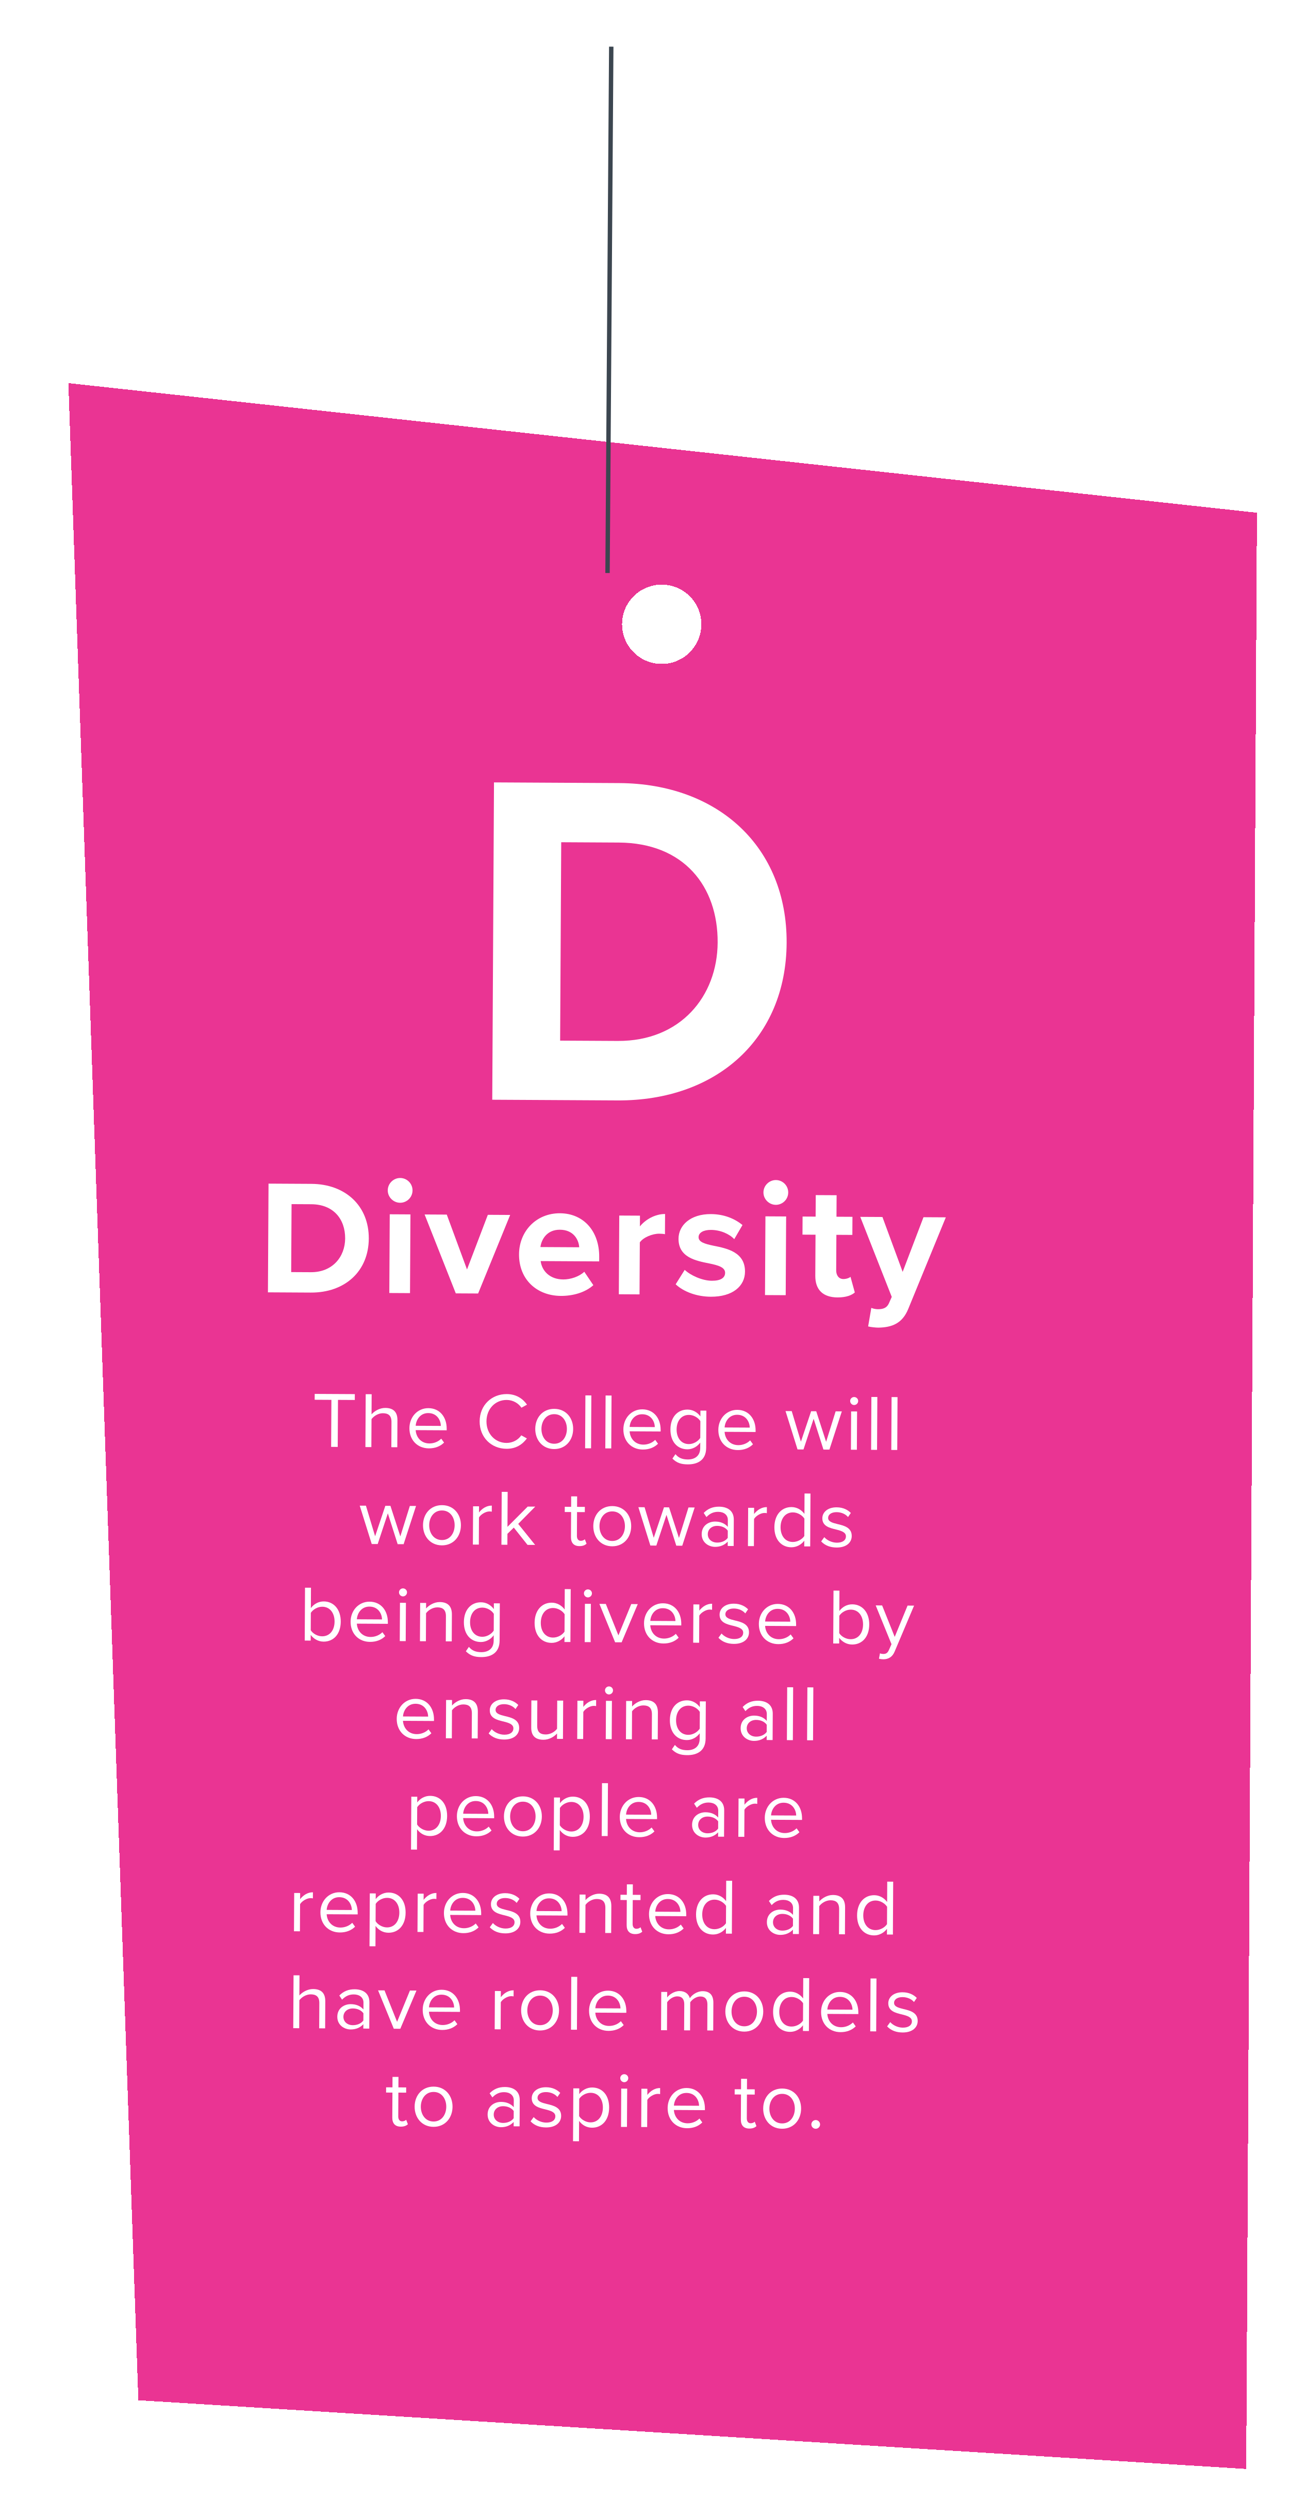<svg width="181" height="351" viewBox="0 0 181 351" fill="none" xmlns="http://www.w3.org/2000/svg">
<g filter="url(#filter0_d_61_239)">
<path fill-rule="evenodd" clip-rule="evenodd" d="M168.501 63.986L1.602 45.79L11.428 328.991L166.994 338.636L168.501 63.986ZM84.885 85.214C87.959 85.231 90.465 82.752 90.482 79.678C90.499 76.604 88.02 74.098 84.946 74.081C81.872 74.064 79.366 76.543 79.349 79.617C79.332 82.691 81.811 85.197 84.885 85.214Z" fill="#E81E88" fill-opacity="0.9" shape-rendering="crispEdges"/>
</g>
<path d="M86.689 154.497C100.65 154.574 110.384 145.81 110.458 132.383C110.531 118.957 100.894 110.02 86.934 109.943L69.366 109.847L69.122 154.401L86.689 154.497ZM78.805 118.248L86.888 118.293C96.039 118.343 100.815 124.448 100.772 132.33C100.731 139.878 95.552 146.196 86.735 146.147L78.653 146.103L78.805 118.248Z" fill="white"/>
<path d="M121.902 186.23C122.268 186.324 123 186.397 123.343 186.398C125.243 186.363 126.71 185.822 127.546 183.744L132.811 170.911L129.676 170.894L126.75 178.568L123.909 170.863L120.797 170.846L125.22 182.083L124.803 183.019C124.525 183.613 124.021 183.816 123.266 183.812C122.991 183.81 122.602 183.74 122.351 183.624L121.902 186.23Z" fill="white"/>
<path d="M117.602 182.156C118.815 182.163 119.594 181.847 120.031 181.46L119.426 179.26C119.265 179.419 118.852 179.577 118.417 179.575C117.776 179.571 117.413 179.043 117.417 178.356L117.444 173.367L119.687 173.38L119.701 170.839L117.458 170.827L117.475 167.806L114.545 167.79L114.529 170.811L112.698 170.801L112.684 173.341L114.515 173.351L114.483 179.118C114.472 181.086 115.565 182.145 117.602 182.156Z" fill="white"/>
<path d="M108.933 169.156C109.894 169.161 110.676 168.387 110.681 167.426C110.687 166.465 109.913 165.682 108.952 165.677C108.014 165.672 107.208 166.446 107.203 167.407C107.198 168.368 107.994 169.15 108.933 169.156ZM110.328 181.842L110.388 170.788L107.482 170.772L107.421 181.826L110.328 181.842Z" fill="white"/>
<path d="M94.876 180.315C96.037 181.397 97.887 182.048 99.809 182.058C102.876 182.075 104.601 180.574 104.612 178.538C104.627 175.791 102.089 175.274 100.192 174.897C98.958 174.639 98.089 174.382 98.093 173.696C98.097 173.055 98.785 172.67 99.838 172.676C101.188 172.683 102.444 173.262 103.103 173.975L104.259 171.99C103.188 171.115 101.704 170.466 99.827 170.456C96.921 170.44 95.287 172.056 95.277 173.909C95.263 176.541 97.709 177.012 99.606 177.389C100.863 177.647 101.823 177.927 101.819 178.705C101.815 179.392 101.218 179.823 99.959 179.816C98.586 179.809 96.942 179.045 96.146 178.285L94.876 180.315Z" fill="white"/>
<path d="M89.802 181.729L89.843 174.429C90.327 173.722 91.611 173.203 92.573 173.208C92.893 173.21 93.167 173.234 93.373 173.281L93.389 170.443C92.016 170.436 90.638 171.206 89.855 172.186L89.863 170.676L86.957 170.66L86.896 181.713L89.802 181.729Z" fill="white"/>
<path d="M72.882 176.098C72.862 179.645 75.39 181.924 78.754 181.943C80.47 181.952 82.189 181.458 83.316 180.435L82.045 178.551C81.332 179.234 80.117 179.639 79.087 179.633C77.21 179.623 76.096 178.45 75.92 177.053L84.136 177.098L84.139 176.457C84.159 172.841 81.93 170.358 78.635 170.34C75.27 170.321 72.899 172.894 72.882 176.098ZM78.622 172.651C80.544 172.661 81.269 174.061 81.332 175.114L75.885 175.084C76.028 173.987 76.814 172.641 78.622 172.651Z" fill="white"/>
<path d="M67.137 181.604L71.637 170.576L68.502 170.558L65.577 178.232L62.735 170.527L59.623 170.51L64.002 181.587L67.137 181.604Z" fill="white"/>
<path d="M56.178 168.866C57.139 168.871 57.922 168.097 57.927 167.136C57.932 166.175 57.158 165.393 56.197 165.388C55.259 165.382 54.454 166.156 54.448 167.117C54.443 168.078 55.24 168.861 56.178 168.866ZM57.573 181.552L57.634 170.499L54.727 170.483L54.667 181.536L57.573 181.552Z" fill="white"/>
<path d="M43.642 181.476C48.425 181.502 51.759 178.499 51.785 173.899C51.81 169.3 48.508 166.238 43.725 166.212L37.707 166.179L37.623 181.442L43.642 181.476ZM40.941 169.057L43.71 169.072C46.845 169.089 48.481 171.181 48.466 173.881C48.452 176.467 46.678 178.632 43.657 178.615L40.888 178.6L40.941 169.057Z" fill="white"/>
<path d="M113.929 298.259C113.927 298.593 114.204 298.873 114.538 298.875C114.872 298.877 115.152 298.6 115.153 298.266C115.155 297.932 114.878 297.652 114.544 297.65C114.21 297.649 113.931 297.925 113.929 298.259Z" fill="white"/>
<path d="M109.813 298.871C111.449 298.88 112.48 297.617 112.489 296.058C112.497 294.5 111.48 293.236 109.843 293.227C108.207 293.218 107.176 294.47 107.167 296.029C107.159 297.588 108.176 298.862 109.813 298.871ZM109.817 298.125C108.67 298.119 108.03 297.136 108.036 296.034C108.042 294.943 108.693 293.966 109.839 293.973C110.986 293.979 111.615 294.962 111.609 296.053C111.603 297.155 110.963 298.132 109.817 298.125Z" fill="white"/>
<path d="M105.215 298.846C105.705 298.849 106.006 298.706 106.219 298.506L105.978 297.882C105.866 298.004 105.642 298.102 105.409 298.101C105.041 298.099 104.865 297.809 104.867 297.408L104.885 294.068L105.976 294.074L105.98 293.339L104.889 293.333L104.897 291.864L104.062 291.859L104.054 293.329L103.164 293.324L103.16 294.059L104.05 294.064L104.031 297.582C104.027 298.383 104.425 298.842 105.215 298.846Z" fill="white"/>
<path d="M93.749 295.955C93.74 297.636 94.881 298.789 96.473 298.798C97.352 298.803 98.077 298.517 98.615 297.986L98.217 297.438C97.791 297.87 97.167 298.112 96.554 298.108C95.397 298.102 94.689 297.252 94.627 296.238L98.98 296.262L98.982 296.051C98.99 294.437 98.04 293.162 96.415 293.153C94.878 293.145 93.758 294.397 93.749 295.955ZM96.4 293.843C97.624 293.85 98.153 294.844 98.16 295.646L94.631 295.626C94.68 294.803 95.253 293.837 96.4 293.843Z" fill="white"/>
<path d="M90.873 298.634L90.894 294.826C91.141 294.393 91.845 293.974 92.357 293.977C92.49 293.978 92.59 293.989 92.691 294.012L92.695 293.155C91.96 293.151 91.335 293.56 90.897 294.125L90.902 293.257L90.067 293.252L90.038 298.629L90.873 298.634Z" fill="white"/>
<path d="M87.65 292.337C87.961 292.339 88.219 292.084 88.22 291.772C88.222 291.461 87.967 291.214 87.656 291.212C87.355 291.211 87.098 291.454 87.096 291.766C87.094 292.078 87.349 292.335 87.65 292.337ZM88.038 298.618L88.068 293.241L87.233 293.236L87.203 298.614L88.038 298.618Z" fill="white"/>
<path d="M81.316 297.769C81.747 298.372 82.391 298.721 83.125 298.725C84.539 298.733 85.525 297.647 85.534 295.91C85.544 294.162 84.57 293.088 83.156 293.08C82.399 293.076 81.729 293.462 81.337 294.006L81.341 293.204L80.506 293.2L80.465 300.625L81.3 300.63L81.316 297.769ZM84.655 295.905C84.648 297.097 83.998 297.984 82.918 297.978C82.261 297.974 81.606 297.57 81.32 297.101L81.333 294.674C81.625 294.208 82.284 293.822 82.941 293.825C84.021 293.831 84.662 294.714 84.655 295.905Z" fill="white"/>
<path d="M74.504 297.831C75.046 298.413 75.79 298.685 76.67 298.689C78.062 298.697 78.789 297.977 78.794 297.076C78.801 295.884 77.722 295.611 76.788 295.395C76.088 295.224 75.476 295.053 75.479 294.53C75.482 294.051 75.94 293.72 76.675 293.724C77.365 293.728 77.954 294.02 78.274 294.412L78.667 293.835C78.235 293.399 77.592 293.05 76.679 293.045C75.398 293.038 74.671 293.746 74.666 294.581C74.66 295.695 75.694 295.945 76.606 296.162C77.329 296.344 77.984 296.537 77.981 297.127C77.978 297.65 77.531 298.015 76.707 298.01C75.972 298.006 75.295 297.646 74.941 297.233L74.504 297.831Z" fill="white"/>
<path d="M72.96 298.535L72.98 294.839C72.987 293.537 72.044 293.019 70.908 293.013C70.028 293.008 69.337 293.294 68.754 293.892L69.141 294.473C69.623 293.964 70.147 293.733 70.793 293.736C71.572 293.741 72.149 294.156 72.145 294.879L72.139 295.848C71.708 295.345 71.097 295.107 70.362 295.103C69.449 295.098 68.478 295.661 68.471 296.863C68.465 298.032 69.43 298.65 70.343 298.655C71.066 298.659 71.68 298.406 72.128 297.919L72.125 298.531L72.96 298.535ZM72.131 297.395C71.806 297.839 71.237 298.058 70.647 298.055C69.867 298.051 69.324 297.558 69.328 296.879C69.332 296.189 69.88 295.702 70.659 295.706C71.249 295.709 71.816 295.935 72.136 296.382L72.131 297.395Z" fill="white"/>
<path d="M60.868 298.603C62.504 298.612 63.535 297.348 63.544 295.79C63.553 294.231 62.535 292.967 60.899 292.958C59.262 292.949 58.231 294.202 58.222 295.76C58.214 297.319 59.231 298.594 60.868 298.603ZM60.872 297.857C59.725 297.851 59.085 296.867 59.091 295.765C59.097 294.674 59.748 293.698 60.895 293.704C62.041 293.711 62.67 294.694 62.664 295.785C62.658 296.887 62.019 297.863 60.872 297.857Z" fill="white"/>
<path d="M56.27 298.577C56.76 298.58 57.062 298.437 57.274 298.238L57.033 297.613C56.921 297.735 56.698 297.834 56.464 297.833C56.096 297.831 55.92 297.54 55.922 297.139L55.94 293.799L57.031 293.805L57.035 293.071L55.944 293.065L55.953 291.595L55.117 291.591L55.109 293.06L54.219 293.055L54.215 293.79L55.105 293.795L55.086 297.313C55.082 298.114 55.48 298.573 56.27 298.577Z" fill="white"/>
<path d="M124.569 284.499C125.111 285.081 125.856 285.352 126.735 285.357C128.127 285.365 128.855 284.645 128.86 283.743C128.866 282.552 127.788 282.279 126.854 282.062C126.153 281.891 125.542 281.721 125.545 281.198C125.547 280.719 126.006 280.387 126.74 280.391C127.431 280.395 128.019 280.688 128.34 281.079L128.733 280.503C128.301 280.066 127.657 279.717 126.744 279.712C125.464 279.705 124.736 280.414 124.732 281.249C124.726 282.362 125.76 282.613 126.671 282.829C127.394 283.011 128.05 283.204 128.047 283.794C128.044 284.318 127.596 284.682 126.773 284.678C126.038 284.674 125.361 284.314 125.007 283.9L124.569 284.499Z" fill="white"/>
<path d="M123.033 285.203L123.074 277.777L122.239 277.773L122.198 285.198L123.033 285.203Z" fill="white"/>
<path d="M115.294 282.466C115.285 284.147 116.425 285.3 118.017 285.309C118.897 285.314 119.622 285.028 120.159 284.497L119.762 283.949C119.336 284.381 118.711 284.623 118.099 284.619C116.941 284.613 116.233 283.763 116.172 282.749L120.525 282.773L120.526 282.562C120.535 280.947 119.585 279.673 117.959 279.664C116.423 279.656 115.303 280.908 115.294 282.466ZM117.944 280.354C119.169 280.361 119.698 281.355 119.705 282.156L116.175 282.137C116.225 281.313 116.798 280.348 117.944 280.354Z" fill="white"/>
<path d="M113.585 285.151L113.626 277.725L112.791 277.721L112.775 280.582C112.344 279.99 111.689 279.63 110.966 279.626C109.552 279.618 108.566 280.726 108.557 282.44C108.547 284.188 109.532 285.262 110.935 285.27C111.692 285.274 112.351 284.888 112.754 284.345L112.75 285.146L113.585 285.151ZM112.758 283.688C112.455 284.154 111.807 284.529 111.139 284.525C110.059 284.519 109.418 283.636 109.425 282.445C109.431 281.254 110.082 280.367 111.162 280.373C111.83 280.376 112.473 280.781 112.771 281.25L112.758 283.688Z" fill="white"/>
<path d="M104.497 285.235C106.133 285.244 107.165 283.98 107.173 282.422C107.182 280.863 106.164 279.599 104.528 279.59C102.891 279.581 101.86 280.834 101.852 282.392C101.843 283.951 102.86 285.226 104.497 285.235ZM104.501 284.489C103.354 284.483 102.714 283.499 102.72 282.397C102.726 281.306 103.377 280.33 104.524 280.336C105.67 280.343 106.3 281.326 106.294 282.417C106.288 283.519 105.648 284.495 104.501 284.489Z" fill="white"/>
<path d="M100.149 285.077L100.17 281.192C100.176 280.112 99.656 279.564 98.676 279.558C97.897 279.554 97.17 280.062 96.867 280.55C96.714 279.993 96.249 279.545 95.425 279.54C94.635 279.536 93.908 280.1 93.684 280.444L93.688 279.665L92.853 279.66L92.823 285.037L93.658 285.042L93.68 281.112C93.972 280.679 94.553 280.282 95.098 280.285C95.8 280.288 96.087 280.724 96.083 281.403L96.063 285.055L96.898 285.06L96.92 281.118C97.2 280.697 97.793 280.299 98.349 280.302C99.04 280.306 99.338 280.742 99.334 281.421L99.314 285.073L100.149 285.077Z" fill="white"/>
<path d="M82.715 282.287C82.706 283.969 83.846 285.122 85.438 285.13C86.318 285.135 87.043 284.85 87.58 284.318L87.183 283.77C86.757 284.202 86.132 284.444 85.52 284.44C84.362 284.434 83.654 283.584 83.593 282.571L87.946 282.594L87.947 282.383C87.956 280.769 87.006 279.494 85.38 279.485C83.844 279.477 82.724 280.729 82.715 282.287ZM85.365 280.176C86.59 280.182 87.119 281.176 87.126 281.978L83.597 281.958C83.646 281.135 84.219 280.169 85.365 280.176Z" fill="white"/>
<path d="M81.013 284.972L81.053 277.547L80.218 277.542L80.178 284.968L81.013 284.972Z" fill="white"/>
<path d="M75.821 285.077C77.457 285.086 78.489 283.823 78.497 282.264C78.506 280.706 77.488 279.442 75.852 279.433C74.215 279.424 73.184 280.676 73.176 282.235C73.167 283.794 74.184 285.068 75.821 285.077ZM75.825 284.332C74.678 284.325 74.038 283.342 74.044 282.24C74.05 281.149 74.701 280.173 75.848 280.179C76.995 280.185 77.624 281.168 77.618 282.259C77.612 283.362 76.972 284.338 75.825 284.332Z" fill="white"/>
<path d="M70.299 284.914L70.32 281.106C70.567 280.673 71.271 280.254 71.783 280.257C71.916 280.258 72.017 280.269 72.117 280.292L72.121 279.435C71.387 279.431 70.761 279.839 70.324 280.405L70.328 279.536L69.493 279.532L69.464 284.909L70.299 284.914Z" fill="white"/>
<path d="M59.356 282.159C59.346 283.84 60.487 284.993 62.079 285.002C62.958 285.007 63.684 284.721 64.221 284.19L63.823 283.642C63.398 284.074 62.773 284.316 62.16 284.312C61.003 284.306 60.295 283.456 60.234 282.442L64.587 282.466L64.588 282.255C64.597 280.64 63.646 279.366 62.021 279.357C60.484 279.349 59.364 280.601 59.356 282.159ZM62.006 280.047C63.23 280.054 63.759 281.048 63.766 281.849L60.237 281.83C60.286 281.006 60.859 280.041 62.006 280.047Z" fill="white"/>
<path d="M56.21 284.836L58.477 279.471L57.564 279.466L55.759 283.865L53.991 279.447L53.089 279.442L55.297 284.831L56.21 284.836Z" fill="white"/>
<path d="M51.853 284.812L51.873 281.116C51.88 279.814 50.937 279.296 49.801 279.29C48.922 279.285 48.23 279.571 47.648 280.169L48.034 280.75C48.516 280.241 49.041 280.01 49.686 280.013C50.465 280.017 51.042 280.433 51.038 281.156L51.033 282.125C50.601 281.621 49.99 281.384 49.256 281.38C48.343 281.375 47.371 281.938 47.364 283.14C47.358 284.309 48.323 284.927 49.236 284.932C49.96 284.936 50.574 284.683 51.022 284.195L51.018 284.808L51.853 284.812ZM51.024 283.672C50.699 284.116 50.13 284.335 49.54 284.332C48.761 284.328 48.218 283.835 48.222 283.156C48.225 282.466 48.774 281.979 49.553 281.983C50.143 281.986 50.709 282.212 51.03 282.659L51.024 283.672Z" fill="white"/>
<path d="M45.655 284.778L45.676 280.982C45.682 279.813 45.095 279.264 43.971 279.258C43.158 279.254 42.42 279.717 42.039 280.16L42.055 277.333L41.22 277.328L41.179 284.754L42.014 284.758L42.036 280.828C42.361 280.396 42.987 279.999 43.633 280.002C44.356 280.006 44.844 280.287 44.839 281.233L44.82 284.774L45.655 284.778Z" fill="white"/>
<path d="M125.379 271.609L125.42 264.183L124.585 264.178L124.569 267.039C124.138 266.447 123.483 266.087 122.76 266.083C121.346 266.075 120.36 267.183 120.351 268.898C120.341 270.646 121.326 271.72 122.729 271.728C123.486 271.732 124.145 271.346 124.548 270.802L124.544 271.604L125.379 271.609ZM124.552 270.146C124.249 270.611 123.601 270.986 122.933 270.983C121.853 270.977 121.212 270.094 121.219 268.903C121.225 267.711 121.876 266.824 122.956 266.83C123.624 266.834 124.267 267.238 124.565 267.707L124.552 270.146Z" fill="white"/>
<path d="M118.646 271.572L118.667 267.797C118.673 266.629 118.086 266.058 116.962 266.051C116.16 266.047 115.423 266.511 115.042 266.954L115.046 266.174L114.211 266.17L114.182 271.547L115.017 271.552L115.038 267.622C115.352 267.189 115.978 266.792 116.635 266.795C117.359 266.799 117.836 267.103 117.83 268.049L117.811 271.567L118.646 271.572Z" fill="white"/>
<path d="M112.174 271.536L112.194 267.84C112.201 266.537 111.258 266.02 110.122 266.014C109.243 266.009 108.551 266.295 107.969 266.893L108.355 267.474C108.837 266.964 109.361 266.733 110.007 266.737C110.786 266.741 111.363 267.156 111.359 267.88L111.354 268.848C110.922 268.345 110.311 268.108 109.577 268.104C108.664 268.099 107.692 268.661 107.685 269.864C107.679 271.033 108.644 271.65 109.557 271.655C110.281 271.659 110.894 271.407 111.342 270.919L111.339 271.532L112.174 271.536ZM111.345 270.396C111.02 270.839 110.451 271.059 109.861 271.056C109.082 271.052 108.539 270.559 108.543 269.88C108.546 269.189 109.095 268.702 109.874 268.707C110.464 268.71 111.03 268.936 111.351 269.383L111.345 270.396Z" fill="white"/>
<path d="M102.767 271.484L102.807 264.059L101.972 264.054L101.957 266.915C101.526 266.323 100.871 265.963 100.147 265.959C98.733 265.951 97.748 267.059 97.738 268.774C97.728 270.522 98.713 271.596 100.116 271.603C100.873 271.608 101.532 271.222 101.936 270.678L101.932 271.48L102.767 271.484ZM101.94 270.021C101.636 270.487 100.989 270.862 100.321 270.859C99.241 270.853 98.6 269.97 98.606 268.778C98.613 267.587 99.264 266.7 100.344 266.706C101.011 266.71 101.655 267.114 101.953 267.583L101.94 270.021Z" fill="white"/>
<path d="M91.131 268.726C91.122 270.407 92.262 271.56 93.854 271.569C94.734 271.574 95.459 271.288 95.996 270.757L95.599 270.209C95.173 270.641 94.548 270.883 93.936 270.879C92.778 270.873 92.07 270.023 92.009 269.01L96.362 269.033L96.363 268.822C96.372 267.208 95.422 265.933 93.796 265.924C92.26 265.916 91.14 267.168 91.131 268.726ZM93.781 266.614C95.006 266.621 95.535 267.615 95.541 268.417L92.012 268.397C92.061 267.574 92.635 266.608 93.781 266.614Z" fill="white"/>
<path d="M89.179 271.543C89.669 271.546 89.97 271.403 90.183 271.204L89.941 270.579C89.829 270.701 89.606 270.8 89.372 270.799C89.005 270.797 88.828 270.506 88.831 270.105L88.849 266.765L89.94 266.771L89.944 266.037L88.853 266.031L88.861 264.561L88.026 264.557L88.018 266.026L87.127 266.021L87.123 266.756L88.014 266.761L87.995 270.279C87.99 271.08 88.389 271.539 89.179 271.543Z" fill="white"/>
<path d="M85.82 271.391L85.841 267.617C85.847 266.448 85.26 265.877 84.136 265.871C83.334 265.867 82.597 266.33 82.216 266.774L82.22 265.994L81.385 265.99L81.356 271.367L82.191 271.372L82.212 267.442C82.526 267.009 83.152 266.612 83.809 266.615C84.532 266.619 85.01 266.923 85.004 267.869L84.985 271.387L85.82 271.391Z" fill="white"/>
<path d="M74.452 268.635C74.442 270.316 75.583 271.469 77.175 271.478C78.054 271.482 78.78 271.197 79.317 270.665L78.919 270.118C78.494 270.55 77.869 270.791 77.257 270.788C76.099 270.781 75.391 269.931 75.33 268.918L79.683 268.942L79.684 268.73C79.693 267.116 78.742 265.842 77.117 265.833C75.581 265.824 74.46 267.076 74.452 268.635ZM77.102 266.523C78.326 266.53 78.855 267.523 78.862 268.325L75.333 268.306C75.382 267.482 75.955 266.517 77.102 266.523Z" fill="white"/>
<path d="M68.776 270.585C69.318 271.167 70.063 271.439 70.942 271.443C72.334 271.451 73.061 270.731 73.066 269.83C73.073 268.638 71.995 268.365 71.061 268.149C70.36 267.978 69.749 267.807 69.751 267.284C69.754 266.805 70.212 266.474 70.947 266.478C71.637 266.482 72.226 266.774 72.547 267.166L72.939 266.589C72.508 266.153 71.864 265.804 70.951 265.799C69.671 265.792 68.943 266.5 68.939 267.335C68.932 268.449 69.966 268.699 70.878 268.916C71.601 269.098 72.257 269.291 72.253 269.881C72.251 270.404 71.803 270.769 70.979 270.764C70.245 270.76 69.567 270.4 69.213 269.987L68.776 270.585Z" fill="white"/>
<path d="M62.336 268.568C62.326 270.249 63.467 271.402 65.059 271.411C65.938 271.416 66.663 271.13 67.201 270.599L66.803 270.051C66.377 270.483 65.753 270.725 65.14 270.721C63.983 270.715 63.275 269.865 63.214 268.851L67.567 268.875L67.568 268.664C67.576 267.05 66.626 265.775 65.001 265.766C63.464 265.758 62.344 267.01 62.336 268.568ZM64.986 266.456C66.21 266.463 66.739 267.457 66.746 268.258L63.217 268.239C63.266 267.416 63.839 266.45 64.986 266.456Z" fill="white"/>
<path d="M59.459 271.247L59.48 267.439C59.727 267.006 60.431 266.587 60.943 266.59C61.076 266.591 61.176 266.602 61.276 266.625L61.281 265.768C60.546 265.764 59.921 266.172 59.483 266.738L59.488 265.87L58.653 265.865L58.624 271.242L59.459 271.247Z" fill="white"/>
<path d="M52.736 270.397C53.167 271.001 53.811 271.349 54.546 271.353C55.96 271.361 56.946 270.275 56.955 268.539C56.965 266.791 55.991 265.717 54.577 265.709C53.82 265.705 53.15 266.091 52.757 266.634L52.761 265.833L51.926 265.828L51.886 273.254L52.721 273.258L52.736 270.397ZM56.075 268.534C56.069 269.725 55.418 270.612 54.339 270.606C53.682 270.603 53.027 270.198 52.74 269.729L52.753 267.302C53.045 266.836 53.704 266.45 54.361 266.454C55.441 266.46 56.082 267.343 56.075 268.534Z" fill="white"/>
<path d="M44.993 268.473C44.984 270.154 46.124 271.307 47.716 271.316C48.596 271.321 49.321 271.035 49.858 270.504L49.46 269.956C49.035 270.388 48.41 270.629 47.798 270.626C46.64 270.62 45.932 269.77 45.871 268.756L50.224 268.78L50.225 268.569C50.234 266.954 49.283 265.68 47.658 265.671C46.122 265.663 45.002 266.915 44.993 268.473ZM47.643 266.361C48.868 266.368 49.397 267.362 49.403 268.163L45.874 268.144C45.923 267.32 46.496 266.355 47.643 266.361Z" fill="white"/>
<path d="M42.116 271.152L42.137 267.344C42.384 266.911 43.088 266.492 43.6 266.495C43.734 266.496 43.834 266.507 43.934 266.53L43.939 265.673C43.204 265.669 42.578 266.077 42.141 266.643L42.146 265.774L41.311 265.77L41.281 271.147L42.116 271.152Z" fill="white"/>
<path d="M107.389 255.208C107.38 256.889 108.52 258.042 110.112 258.051C110.992 258.056 111.717 257.77 112.254 257.239L111.856 256.691C111.431 257.123 110.806 257.365 110.194 257.361C109.036 257.355 108.328 256.505 108.267 255.491L112.62 255.515L112.621 255.304C112.63 253.689 111.679 252.415 110.054 252.406C108.518 252.398 107.397 253.65 107.389 255.208ZM110.039 253.096C111.264 253.103 111.793 254.097 111.799 254.898L108.27 254.879C108.319 254.055 108.892 253.09 110.039 253.096Z" fill="white"/>
<path d="M104.512 257.887L104.533 254.079C104.78 253.646 105.484 253.227 105.996 253.23C106.13 253.231 106.23 253.242 106.33 253.265L106.335 252.408C105.6 252.404 104.974 252.812 104.537 253.378L104.542 252.509L103.707 252.505L103.677 257.882L104.512 257.887Z" fill="white"/>
<path d="M101.669 257.871L101.69 254.175C101.697 252.872 100.753 252.355 99.618 252.349C98.738 252.344 98.046 252.63 97.464 253.228L97.851 253.809C98.332 253.299 98.857 253.068 99.502 253.072C100.282 253.076 100.858 253.491 100.854 254.215L100.849 255.183C100.418 254.68 99.807 254.443 99.072 254.439C98.159 254.434 97.187 254.996 97.181 256.199C97.174 257.368 98.139 257.985 99.052 257.99C99.776 257.994 100.39 257.742 100.838 257.254L100.834 257.867L101.669 257.871ZM100.841 256.731C100.515 257.175 99.946 257.394 99.356 257.391C98.577 257.387 98.034 256.894 98.038 256.215C98.042 255.524 98.59 255.037 99.369 255.042C99.959 255.045 100.526 255.271 100.846 255.718L100.841 256.731Z" fill="white"/>
<path d="M87.03 255.097C87.021 256.778 88.161 257.931 89.753 257.939C90.633 257.944 91.358 257.659 91.895 257.127L91.497 256.58C91.072 257.011 90.447 257.253 89.835 257.25C88.677 257.243 87.969 256.393 87.908 255.38L92.261 255.404L92.262 255.192C92.271 253.578 91.32 252.303 89.695 252.294C88.159 252.286 87.039 253.538 87.03 255.097ZM89.68 252.985C90.905 252.991 91.434 253.985 91.441 254.787L87.911 254.767C87.96 253.944 88.534 252.978 89.68 252.985Z" fill="white"/>
<path d="M85.327 257.781L85.368 250.356L84.533 250.351L84.492 257.777L85.327 257.781Z" fill="white"/>
<path d="M78.605 256.932C79.036 257.535 79.68 257.884 80.415 257.888C81.829 257.896 82.814 256.81 82.824 255.073C82.833 253.326 81.859 252.251 80.446 252.244C79.689 252.24 79.018 252.625 78.626 253.169L78.63 252.367L77.795 252.363L77.754 259.788L78.589 259.793L78.605 256.932ZM81.944 255.069C81.938 256.26 81.287 257.147 80.207 257.141C79.55 257.137 78.896 256.733 78.609 256.264L78.622 253.837C78.914 253.371 79.573 252.985 80.23 252.988C81.31 252.994 81.951 253.877 81.944 255.069Z" fill="white"/>
<path d="M73.409 257.85C75.046 257.859 76.077 256.595 76.085 255.036C76.094 253.478 75.077 252.214 73.44 252.205C71.803 252.196 70.772 253.449 70.764 255.007C70.755 256.566 71.772 257.841 73.409 257.85ZM73.413 257.104C72.266 257.097 71.626 256.114 71.632 255.012C71.638 253.921 72.289 252.945 73.436 252.951C74.583 252.957 75.212 253.941 75.206 255.032C75.2 256.134 74.56 257.11 73.413 257.104Z" fill="white"/>
<path d="M64.157 254.971C64.147 256.652 65.288 257.805 66.88 257.814C67.759 257.819 68.485 257.533 69.022 257.002L68.624 256.454C68.199 256.886 67.574 257.127 66.962 257.124C65.804 257.118 65.096 256.268 65.035 255.254L69.388 255.278L69.389 255.066C69.398 253.452 68.447 252.178 66.822 252.169C65.285 252.16 64.165 253.412 64.157 254.971ZM66.807 252.859C68.031 252.866 68.56 253.86 68.567 254.661L65.038 254.642C65.087 253.818 65.66 252.853 66.807 252.859Z" fill="white"/>
<path d="M58.566 256.822C58.997 257.425 59.641 257.774 60.376 257.778C61.79 257.786 62.775 256.7 62.785 254.963C62.794 253.216 61.821 252.141 60.407 252.134C59.65 252.13 58.98 252.516 58.587 253.059L58.591 252.257L57.756 252.253L57.716 259.678L58.551 259.683L58.566 256.822ZM61.905 254.959C61.899 256.15 61.248 257.037 60.168 257.031C59.511 257.027 58.857 256.623 58.57 256.154L58.583 253.727C58.875 253.261 59.534 252.875 60.191 252.878C61.271 252.884 61.912 253.767 61.905 254.959Z" fill="white"/>
<path d="M114.166 244.332L114.207 236.907L113.372 236.902L113.331 244.328L114.166 244.332Z" fill="white"/>
<path d="M111.331 244.317L111.372 236.891L110.537 236.887L110.496 244.312L111.331 244.317Z" fill="white"/>
<path d="M108.489 244.301L108.509 240.605C108.516 239.303 107.573 238.785 106.437 238.779C105.557 238.774 104.866 239.06 104.283 239.658L104.67 240.239C105.151 239.729 105.676 239.498 106.322 239.502C107.101 239.506 107.678 239.921 107.674 240.645L107.668 241.614C107.237 241.11 106.626 240.873 105.891 240.869C104.978 240.864 104.007 241.427 104 242.629C103.994 243.798 104.959 244.415 105.872 244.42C106.595 244.424 107.209 244.172 107.657 243.684L107.654 244.297L108.489 244.301ZM107.66 243.161C107.335 243.605 106.766 243.824 106.175 243.821C105.396 243.817 104.853 243.324 104.857 242.645C104.861 241.954 105.409 241.468 106.188 241.472C106.778 241.475 107.345 241.701 107.665 242.148L107.66 243.161Z" fill="white"/>
<path d="M94.342 245.604C94.973 246.231 95.596 246.413 96.508 246.418C97.822 246.425 99.072 245.875 99.082 244.094L99.11 238.872L98.275 238.868L98.271 239.681C97.84 239.088 97.196 238.728 96.473 238.724C95.059 238.717 94.073 239.78 94.064 241.506C94.054 243.242 95.039 244.294 96.442 244.302C97.199 244.306 97.858 243.898 98.251 243.354L98.247 244.123C98.24 245.303 97.403 245.732 96.512 245.727C95.744 245.723 95.211 245.52 94.768 244.983L94.342 245.604ZM98.254 242.698C97.962 243.164 97.314 243.572 96.647 243.568C95.567 243.562 94.926 242.69 94.932 241.51C94.939 240.319 95.589 239.465 96.669 239.471C97.337 239.475 97.98 239.879 98.267 240.348L98.254 242.698Z" fill="white"/>
<path d="M92.359 244.213L92.38 240.439C92.386 239.27 91.799 238.699 90.675 238.693C89.873 238.688 89.136 239.152 88.755 239.595L88.759 238.816L87.924 238.811L87.895 244.188L88.73 244.193L88.751 240.263C89.065 239.83 89.691 239.433 90.348 239.437C91.072 239.441 91.549 239.744 91.543 240.69L91.524 244.208L92.359 244.213Z" fill="white"/>
<path d="M85.507 237.896C85.818 237.898 86.076 237.643 86.078 237.331C86.079 237.02 85.825 236.773 85.513 236.771C85.212 236.77 84.955 237.013 84.953 237.325C84.951 237.637 85.206 237.894 85.507 237.896ZM85.895 244.177L85.925 238.8L85.09 238.795L85.06 244.173L85.895 244.177Z" fill="white"/>
<path d="M81.886 244.155L81.907 240.348C82.155 239.915 82.858 239.496 83.371 239.499C83.504 239.499 83.604 239.511 83.704 239.534L83.709 238.677C82.974 238.672 82.349 239.081 81.911 239.646L81.916 238.778L81.081 238.773L81.052 244.151L81.886 244.155Z" fill="white"/>
<path d="M79.05 244.14L79.079 238.762L78.245 238.758L78.223 242.71C77.909 243.142 77.283 243.518 76.626 243.514C75.903 243.51 75.426 243.229 75.431 242.283L75.45 238.742L74.615 238.738L74.594 242.534C74.588 243.703 75.175 244.252 76.299 244.258C77.101 244.263 77.805 243.843 78.219 243.378L78.215 244.135L79.05 244.14Z" fill="white"/>
<path d="M68.613 243.37C69.155 243.952 69.9 244.223 70.779 244.228C72.171 244.236 72.898 243.516 72.903 242.614C72.91 241.423 71.832 241.15 70.898 240.933C70.197 240.762 69.586 240.592 69.589 240.069C69.591 239.59 70.049 239.258 70.784 239.262C71.475 239.266 72.063 239.559 72.384 239.95L72.776 239.374C72.345 238.937 71.701 238.588 70.788 238.583C69.508 238.576 68.78 239.285 68.776 240.12C68.769 241.233 69.803 241.484 70.715 241.7C71.438 241.882 72.094 242.075 72.09 242.665C72.088 243.189 71.64 243.553 70.816 243.549C70.082 243.545 69.404 243.185 69.05 242.771L68.613 243.37Z" fill="white"/>
<path d="M67.075 244.074L67.096 240.3C67.102 239.131 66.515 238.56 65.391 238.554C64.589 238.549 63.852 239.013 63.471 239.456L63.475 238.677L62.64 238.672L62.611 244.049L63.446 244.054L63.467 240.124C63.782 239.692 64.407 239.294 65.064 239.298C65.788 239.302 66.265 239.605 66.26 240.551L66.24 244.069L67.075 244.074Z" fill="white"/>
<path d="M55.707 241.317C55.698 242.998 56.838 244.151 58.43 244.16C59.309 244.165 60.035 243.879 60.572 243.348L60.174 242.8C59.749 243.232 59.124 243.474 58.512 243.47C57.354 243.464 56.646 242.614 56.585 241.6L60.938 241.624L60.939 241.413C60.948 239.799 59.997 238.524 58.372 238.515C56.836 238.507 55.715 239.759 55.707 241.317ZM58.357 239.205C59.582 239.212 60.111 240.206 60.117 241.008L56.588 240.988C56.637 240.165 57.21 239.199 58.357 239.205Z" fill="white"/>
<path d="M123.425 232.88C123.581 232.925 123.859 232.96 124.037 232.961C124.749 232.954 125.297 232.657 125.624 231.879L128.353 225.426L127.441 225.421L125.635 229.819L123.867 225.401L122.965 225.396L125.184 230.841L124.823 231.652C124.632 232.096 124.386 232.217 124.019 232.215C123.885 232.215 123.685 232.18 123.563 232.124L123.425 232.88Z" fill="white"/>
<path d="M117.835 230.745L117.839 229.944C118.237 230.491 118.891 230.885 119.649 230.889C121.051 230.896 122.048 229.833 122.058 228.085C122.067 226.371 121.082 225.252 119.679 225.244C118.945 225.24 118.297 225.593 117.86 226.181L117.875 223.32L117.04 223.315L117 230.741L117.835 230.745ZM117.856 226.849C118.148 226.383 118.807 225.986 119.464 225.989C120.555 225.995 121.196 226.889 121.189 228.081C121.183 229.272 120.532 230.148 119.441 230.142C118.784 230.138 118.129 229.756 117.843 229.287L117.856 226.849Z" fill="white"/>
<path d="M106.557 227.989C106.548 229.67 107.689 230.823 109.281 230.832C110.16 230.837 110.885 230.551 111.423 230.02L111.025 229.472C110.599 229.904 109.975 230.145 109.362 230.142C108.204 230.136 107.497 229.286 107.435 228.272L111.788 228.296L111.789 228.085C111.798 226.47 110.848 225.196 109.222 225.187C107.686 225.179 106.566 226.431 106.557 227.989ZM109.208 225.877C110.432 225.884 110.961 226.878 110.968 227.679L107.439 227.66C107.488 226.836 108.061 225.871 109.208 225.877Z" fill="white"/>
<path d="M100.882 229.94C101.424 230.522 102.168 230.793 103.048 230.798C104.439 230.805 105.167 230.086 105.172 229.184C105.179 227.993 104.1 227.72 103.166 227.503C102.466 227.332 101.854 227.162 101.857 226.638C101.86 226.16 102.318 225.828 103.053 225.832C103.743 225.836 104.332 226.129 104.652 226.52L105.045 225.943C104.613 225.507 103.969 225.158 103.057 225.153C101.776 225.146 101.049 225.855 101.044 226.69C101.038 227.803 102.072 228.054 102.984 228.27C103.706 228.452 104.362 228.645 104.359 229.235C104.356 229.758 103.909 230.123 103.085 230.119C102.35 230.115 101.673 229.755 101.319 229.341L100.882 229.94Z" fill="white"/>
<path d="M98.171 230.637L98.192 226.83C98.44 226.397 99.143 225.978 99.656 225.981C99.789 225.981 99.889 225.993 99.989 226.016L99.994 225.159C99.259 225.155 98.634 225.563 98.196 226.128L98.201 225.26L97.366 225.255L97.337 230.633L98.171 230.637Z" fill="white"/>
<path d="M90.433 227.901C90.423 229.582 91.564 230.735 93.156 230.743C94.035 230.748 94.76 230.463 95.298 229.931L94.9 229.384C94.475 229.815 93.85 230.057 93.237 230.054C92.08 230.047 91.372 229.197 91.311 228.184L95.663 228.208L95.665 227.996C95.673 226.382 94.723 225.107 93.098 225.099C91.561 225.09 90.441 226.342 90.433 227.901ZM93.083 225.789C94.307 225.795 94.836 226.789 94.843 227.591L91.314 227.571C91.363 226.748 91.936 225.782 93.083 225.789Z" fill="white"/>
<path d="M87.287 230.578L89.554 225.213L88.641 225.208L86.836 229.606L85.067 225.188L84.166 225.183L86.374 230.573L87.287 230.578Z" fill="white"/>
<path d="M82.549 224.272C82.861 224.274 83.119 224.019 83.12 223.708C83.122 223.396 82.867 223.15 82.556 223.148C82.255 223.146 81.998 223.39 81.996 223.702C81.994 224.013 82.249 224.271 82.549 224.272ZM82.938 230.554L82.968 225.176L82.133 225.172L82.103 230.549L82.938 230.554Z" fill="white"/>
<path d="M80.097 230.538L80.138 223.112L79.303 223.108L79.287 225.969C78.856 225.377 78.201 225.017 77.478 225.013C76.064 225.005 75.078 226.113 75.069 227.827C75.059 229.575 76.044 230.649 77.447 230.657C78.204 230.661 78.863 230.275 79.266 229.732L79.262 230.534L80.097 230.538ZM79.27 229.075C78.967 229.541 78.319 229.916 77.651 229.912C76.571 229.906 75.93 229.023 75.937 227.832C75.944 226.641 76.594 225.754 77.674 225.76C78.342 225.763 78.986 226.168 79.284 226.637L79.27 229.075Z" fill="white"/>
<path d="M65.416 231.838C66.047 232.465 66.67 232.647 67.582 232.652C68.896 232.659 70.146 232.109 70.156 230.328L70.184 225.106L69.35 225.102L69.345 225.914C68.914 225.322 68.27 224.962 67.547 224.958C66.133 224.951 65.147 226.014 65.138 227.739C65.128 229.476 66.113 230.528 67.516 230.536C68.273 230.54 68.932 230.132 69.325 229.588L69.321 230.356C69.314 231.537 68.477 231.966 67.586 231.961C66.818 231.957 66.285 231.754 65.842 231.217L65.416 231.838ZM69.329 228.931C69.037 229.397 68.388 229.806 67.721 229.802C66.641 229.796 66 228.924 66.006 227.744C66.013 226.553 66.663 225.699 67.743 225.705C68.411 225.709 69.055 226.113 69.341 226.582L69.329 228.931Z" fill="white"/>
<path d="M63.433 230.447L63.454 226.673C63.46 225.504 62.873 224.933 61.749 224.926C60.947 224.922 60.21 225.386 59.829 225.829L59.833 225.05L58.998 225.045L58.969 230.422L59.804 230.427L59.825 226.497C60.139 226.064 60.765 225.667 61.422 225.671C62.146 225.675 62.623 225.978 62.617 226.924L62.598 230.442L63.433 230.447Z" fill="white"/>
<path d="M56.581 224.13C56.892 224.132 57.15 223.877 57.152 223.565C57.153 223.253 56.899 223.007 56.587 223.005C56.286 223.004 56.029 223.247 56.027 223.559C56.026 223.871 56.28 224.128 56.581 224.13ZM56.969 230.411L56.999 225.034L56.164 225.029L56.134 230.407L56.969 230.411Z" fill="white"/>
<path d="M49.23 227.674C49.221 229.356 50.361 230.509 51.953 230.517C52.833 230.522 53.558 230.237 54.096 229.705L53.698 229.157C53.272 229.589 52.648 229.831 52.035 229.827C50.877 229.821 50.169 228.971 50.108 227.958L54.461 227.982L54.462 227.77C54.471 226.156 53.521 224.881 51.895 224.872C50.359 224.864 49.239 226.116 49.23 227.674ZM51.88 225.563C53.105 225.569 53.634 226.563 53.641 227.365L50.112 227.345C50.161 226.522 50.734 225.556 51.88 225.563Z" fill="white"/>
<path d="M43.625 230.338L43.629 229.536C44.027 230.084 44.681 230.477 45.438 230.482C46.841 230.489 47.838 229.426 47.847 227.678C47.857 225.964 46.872 224.845 45.469 224.837C44.735 224.833 44.087 225.186 43.65 225.773L43.665 222.912L42.83 222.908L42.79 230.333L43.625 230.338ZM43.646 226.441C43.938 225.975 44.597 225.578 45.254 225.582C46.345 225.588 46.986 226.482 46.979 227.673C46.973 228.864 46.322 229.74 45.231 229.734C44.574 229.731 43.919 229.349 43.633 228.88L43.646 226.441Z" fill="white"/>
<path d="M115.309 216.412C115.851 216.993 116.596 217.265 117.475 217.27C118.867 217.277 119.595 216.558 119.599 215.656C119.606 214.465 118.528 214.191 117.594 213.975C116.893 213.804 116.282 213.634 116.285 213.11C116.287 212.632 116.745 212.3 117.48 212.304C118.171 212.308 118.759 212.601 119.08 212.992L119.473 212.415C119.041 211.979 118.397 211.63 117.484 211.625C116.204 211.618 115.476 212.327 115.472 213.162C115.465 214.275 116.499 214.525 117.411 214.742C118.134 214.924 118.79 215.117 118.786 215.707C118.784 216.23 118.336 216.595 117.512 216.591C116.778 216.587 116.1 216.227 115.746 215.813L115.309 216.412Z" fill="white"/>
<path d="M113.767 217.116L113.807 209.69L112.972 209.685L112.957 212.546C112.526 211.954 111.871 211.594 111.147 211.59C109.733 211.582 108.748 212.69 108.738 214.405C108.729 216.153 109.713 217.227 111.116 217.235C111.873 217.239 112.532 216.853 112.936 216.309L112.932 217.111L113.767 217.116ZM112.94 215.653C112.636 216.118 111.989 216.493 111.321 216.49C110.241 216.484 109.6 215.601 109.606 214.41C109.613 213.218 110.264 212.331 111.343 212.337C112.011 212.341 112.655 212.745 112.953 213.214L112.94 215.653Z" fill="white"/>
<path d="M105.861 217.072L105.882 213.265C106.13 212.832 106.833 212.413 107.345 212.416C107.479 212.416 107.579 212.428 107.679 212.451L107.684 211.594C106.949 211.589 106.323 211.998 105.886 212.563L105.891 211.695L105.056 211.69L105.026 217.068L105.861 217.072Z" fill="white"/>
<path d="M103.019 217.057L103.039 213.36C103.046 212.058 102.103 211.541 100.967 211.534C100.088 211.53 99.396 211.815 98.814 212.413L99.2 212.994C99.681 212.485 100.206 212.254 100.852 212.257C101.631 212.262 102.208 212.677 102.204 213.4L102.198 214.369C101.767 213.866 101.156 213.628 100.421 213.624C99.508 213.619 98.537 214.182 98.53 215.384C98.524 216.553 99.489 217.171 100.402 217.176C101.125 217.18 101.739 216.927 102.187 216.44L102.184 217.052L103.019 217.057ZM102.19 215.916C101.865 216.36 101.296 216.58 100.706 216.576C99.926 216.572 99.383 216.079 99.387 215.4C99.391 214.71 99.939 214.223 100.718 214.227C101.308 214.23 101.875 214.456 102.195 214.903L102.19 215.916Z" fill="white"/>
<path d="M95.8 217.017L97.544 211.649L96.676 211.644L95.339 215.923L93.948 211.629L93.236 211.626L91.799 215.904L90.508 211.611L89.64 211.606L91.325 216.992L92.16 216.997L93.586 212.685L94.965 217.012L95.8 217.017Z" fill="white"/>
<path d="M85.955 217.097C87.592 217.106 88.623 215.842 88.631 214.283C88.64 212.725 87.623 211.461 85.986 211.452C84.35 211.443 83.318 212.696 83.31 214.254C83.301 215.813 84.319 217.088 85.955 217.097ZM85.959 216.351C84.812 216.344 84.172 215.361 84.178 214.259C84.184 213.168 84.835 212.192 85.982 212.198C87.129 212.204 87.758 213.188 87.752 214.279C87.746 215.381 87.106 216.357 85.959 216.351Z" fill="white"/>
<path d="M81.358 217.071C81.848 217.074 82.149 216.931 82.362 216.732L82.12 216.107C82.008 216.229 81.785 216.328 81.551 216.326C81.184 216.324 81.007 216.034 81.01 215.633L81.028 212.293L82.119 212.299L82.123 211.565L81.032 211.559L81.04 210.089L80.205 210.084L80.197 211.554L79.306 211.549L79.302 212.284L80.193 212.289L80.174 215.807C80.169 216.608 80.567 217.067 81.358 217.071Z" fill="white"/>
<path d="M75.141 216.904L72.764 213.951L75.159 211.526L74.102 211.521L71.258 214.366L71.285 209.457L70.45 209.452L70.41 216.878L71.245 216.882L71.253 215.346L72.148 214.471L74.072 216.898L75.141 216.904Z" fill="white"/>
<path d="M67.236 216.86L67.257 213.053C67.504 212.62 68.208 212.201 68.72 212.204C68.853 212.204 68.954 212.216 69.054 212.239L69.058 211.382C68.323 211.378 67.698 211.786 67.26 212.351L67.265 211.483L66.43 211.478L66.401 216.856L67.236 216.86Z" fill="white"/>
<path d="M62.044 216.965C63.681 216.974 64.712 215.711 64.721 214.152C64.729 212.594 63.712 211.33 62.075 211.321C60.439 211.312 59.407 212.564 59.399 214.123C59.39 215.682 60.408 216.956 62.044 216.965ZM62.048 216.219C60.902 216.213 60.261 215.23 60.267 214.128C60.273 213.037 60.924 212.061 62.071 212.067C63.218 212.073 63.847 213.056 63.841 214.147C63.835 215.249 63.195 216.226 62.048 216.219Z" fill="white"/>
<path d="M56.675 216.802L58.419 211.434L57.55 211.43L56.213 215.709L54.823 211.415L54.11 211.411L52.673 215.689L51.383 211.396L50.514 211.391L52.199 216.778L53.034 216.782L54.461 212.47L55.84 216.798L56.675 216.802Z" fill="white"/>
<path d="M125.99 203.575L126.03 196.15L125.195 196.145L125.155 203.571L125.99 203.575Z" fill="white"/>
<path d="M123.155 203.56L123.196 196.134L122.361 196.13L122.32 203.555L123.155 203.56Z" fill="white"/>
<path d="M119.932 197.263C120.244 197.265 120.501 197.01 120.503 196.698C120.505 196.387 120.25 196.14 119.938 196.139C119.638 196.137 119.38 196.38 119.378 196.692C119.377 197.004 119.631 197.261 119.932 197.263ZM120.321 203.544L120.35 198.167L119.515 198.162L119.486 203.54L120.321 203.544Z" fill="white"/>
<path d="M116.464 203.523L118.208 198.155L117.34 198.15L116.003 202.429L114.612 198.136L113.9 198.132L112.463 202.41L111.172 198.117L110.304 198.112L111.989 203.498L112.824 203.503L114.25 199.191L115.629 203.518L116.464 203.523Z" fill="white"/>
<path d="M100.868 200.743C100.858 202.424 101.999 203.577 103.591 203.586C104.47 203.591 105.196 203.305 105.733 202.774L105.335 202.226C104.91 202.658 104.285 202.9 103.672 202.896C102.515 202.89 101.807 202.04 101.746 201.026L106.099 201.05L106.1 200.839C106.109 199.225 105.158 197.95 103.533 197.941C101.996 197.933 100.876 199.185 100.868 200.743ZM103.518 198.631C104.742 198.638 105.271 199.632 105.278 200.433L101.749 200.414C101.798 199.591 102.371 198.625 103.518 198.631Z" fill="white"/>
<path d="M94.419 204.783C95.05 205.41 95.673 205.591 96.586 205.596C97.899 205.603 99.149 205.054 99.159 203.272L99.188 198.051L98.353 198.046L98.348 198.859C97.917 198.267 97.274 197.907 96.55 197.903C95.136 197.895 94.15 198.958 94.141 200.684C94.132 202.421 95.117 203.473 96.519 203.48C97.276 203.485 97.935 203.076 98.328 202.533L98.324 203.301C98.317 204.481 97.48 204.911 96.589 204.906C95.821 204.902 95.288 204.698 94.846 204.162L94.419 204.783ZM98.332 201.876C98.04 202.342 97.392 202.75 96.724 202.747C95.644 202.741 95.003 201.869 95.009 200.689C95.016 199.498 95.666 198.644 96.746 198.65C97.414 198.654 98.058 199.058 98.345 199.527L98.332 201.876Z" fill="white"/>
<path d="M87.534 200.67C87.525 202.351 88.665 203.504 90.257 203.513C91.136 203.518 91.862 203.232 92.399 202.701L92.001 202.153C91.576 202.585 90.951 202.826 90.339 202.823C89.181 202.817 88.473 201.967 88.412 200.953L92.765 200.977L92.766 200.766C92.775 199.151 91.824 197.877 90.199 197.868C88.662 197.86 87.542 199.111 87.534 200.67ZM90.184 198.558C91.409 198.565 91.938 199.559 91.944 200.36L88.415 200.341C88.464 199.517 89.037 198.552 90.184 198.558Z" fill="white"/>
<path d="M85.831 203.355L85.872 195.929L85.037 195.925L84.996 203.35L85.831 203.355Z" fill="white"/>
<path d="M82.997 203.339L83.037 195.914L82.202 195.909L82.162 203.335L82.997 203.339Z" fill="white"/>
<path d="M77.805 203.445C79.442 203.454 80.473 202.19 80.481 200.631C80.49 199.073 79.472 197.809 77.836 197.8C76.199 197.791 75.168 199.044 75.16 200.602C75.151 202.161 76.168 203.436 77.805 203.445ZM77.809 202.699C76.662 202.692 76.022 201.709 76.028 200.607C76.034 199.516 76.685 198.54 77.832 198.546C78.978 198.552 79.608 199.536 79.602 200.627C79.596 201.729 78.956 202.705 77.809 202.699Z" fill="white"/>
<path d="M71.117 203.408C72.464 203.415 73.358 202.797 73.986 201.954L73.198 201.516C72.771 202.148 72.001 202.589 71.121 202.584C69.529 202.575 68.3 201.31 68.31 199.551C68.32 197.781 69.562 196.541 71.154 196.55C72.034 196.555 72.799 197.015 73.219 197.641L74.001 197.211C73.415 196.373 72.506 195.734 71.159 195.726C69.055 195.715 67.365 197.264 67.352 199.546C67.34 201.828 69.012 203.396 71.117 203.408Z" fill="white"/>
<path d="M57.491 200.505C57.482 202.186 58.622 203.339 60.214 203.348C61.094 203.353 61.819 203.067 62.356 202.536L61.958 201.988C61.533 202.42 60.908 202.662 60.296 202.658C59.138 202.652 58.43 201.802 58.369 200.788L62.722 200.812L62.723 200.601C62.732 198.986 61.782 197.712 60.156 197.703C58.62 197.695 57.5 198.947 57.491 200.505ZM60.141 198.393C61.366 198.4 61.895 199.394 61.901 200.195L58.372 200.176C58.421 199.352 58.995 198.387 60.141 198.393Z" fill="white"/>
<path d="M55.787 203.19L55.807 199.394C55.814 198.225 55.227 197.676 54.102 197.67C53.29 197.665 52.552 198.129 52.172 198.572L52.187 195.744L51.352 195.74L51.311 203.166L52.146 203.17L52.168 199.24C52.493 198.808 53.119 198.41 53.764 198.414C54.488 198.418 54.976 198.699 54.971 199.645L54.952 203.185L55.787 203.19Z" fill="white"/>
<path d="M47.422 203.144L47.459 196.542L49.819 196.555L49.823 195.731L44.19 195.701L44.186 196.524L46.535 196.537L46.498 203.139L47.422 203.144Z" fill="white"/>
<g filter="url(#filter1_d_61_239)">
<path fill-rule="evenodd" clip-rule="evenodd" d="M86.141 0.553L85.618 74.452L85 74.448L85.522 0.549L86.141 0.553Z" fill="#3C4650"/>
</g>
<defs>
<filter id="filter0_d_61_239" x="1.602" y="45.79" width="178.899" height="304.846" filterUnits="userSpaceOnUse" color-interpolation-filters="sRGB">
<feFlood flood-opacity="0" result="BackgroundImageFix"/>
<feColorMatrix in="SourceAlpha" type="matrix" values="0 0 0 0 0 0 0 0 0 0 0 0 0 0 0 0 0 0 127 0" result="hardAlpha"/>
<feOffset dx="8" dy="8"/>
<feGaussianBlur stdDeviation="2"/>
<feComposite in2="hardAlpha" operator="out"/>
<feColorMatrix type="matrix" values="0 0 0 0 0 0 0 0 0 0 0 0 0 0 0 0 0 0 0.25 0"/>
<feBlend mode="normal" in2="BackgroundImageFix" result="effect1_dropShadow_61_239"/>
<feBlend mode="normal" in="SourceGraphic" in2="effect1_dropShadow_61_239" result="shape"/>
</filter>
<filter id="filter1_d_61_239" x="81" y="0.549" width="9.141" height="83.904" filterUnits="userSpaceOnUse" color-interpolation-filters="sRGB">
<feFlood flood-opacity="0" result="BackgroundImageFix"/>
<feColorMatrix in="SourceAlpha" type="matrix" values="0 0 0 0 0 0 0 0 0 0 0 0 0 0 0 0 0 0 127 0" result="hardAlpha"/>
<feOffset dy="6"/>
<feGaussianBlur stdDeviation="2"/>
<feComposite in2="hardAlpha" operator="out"/>
<feColorMatrix type="matrix" values="0 0 0 0 0 0 0 0 0 0 0 0 0 0 0 0 0 0 0.25 0"/>
<feBlend mode="normal" in2="BackgroundImageFix" result="effect1_dropShadow_61_239"/>
<feBlend mode="normal" in="SourceGraphic" in2="effect1_dropShadow_61_239" result="shape"/>
</filter>
</defs>
</svg>
